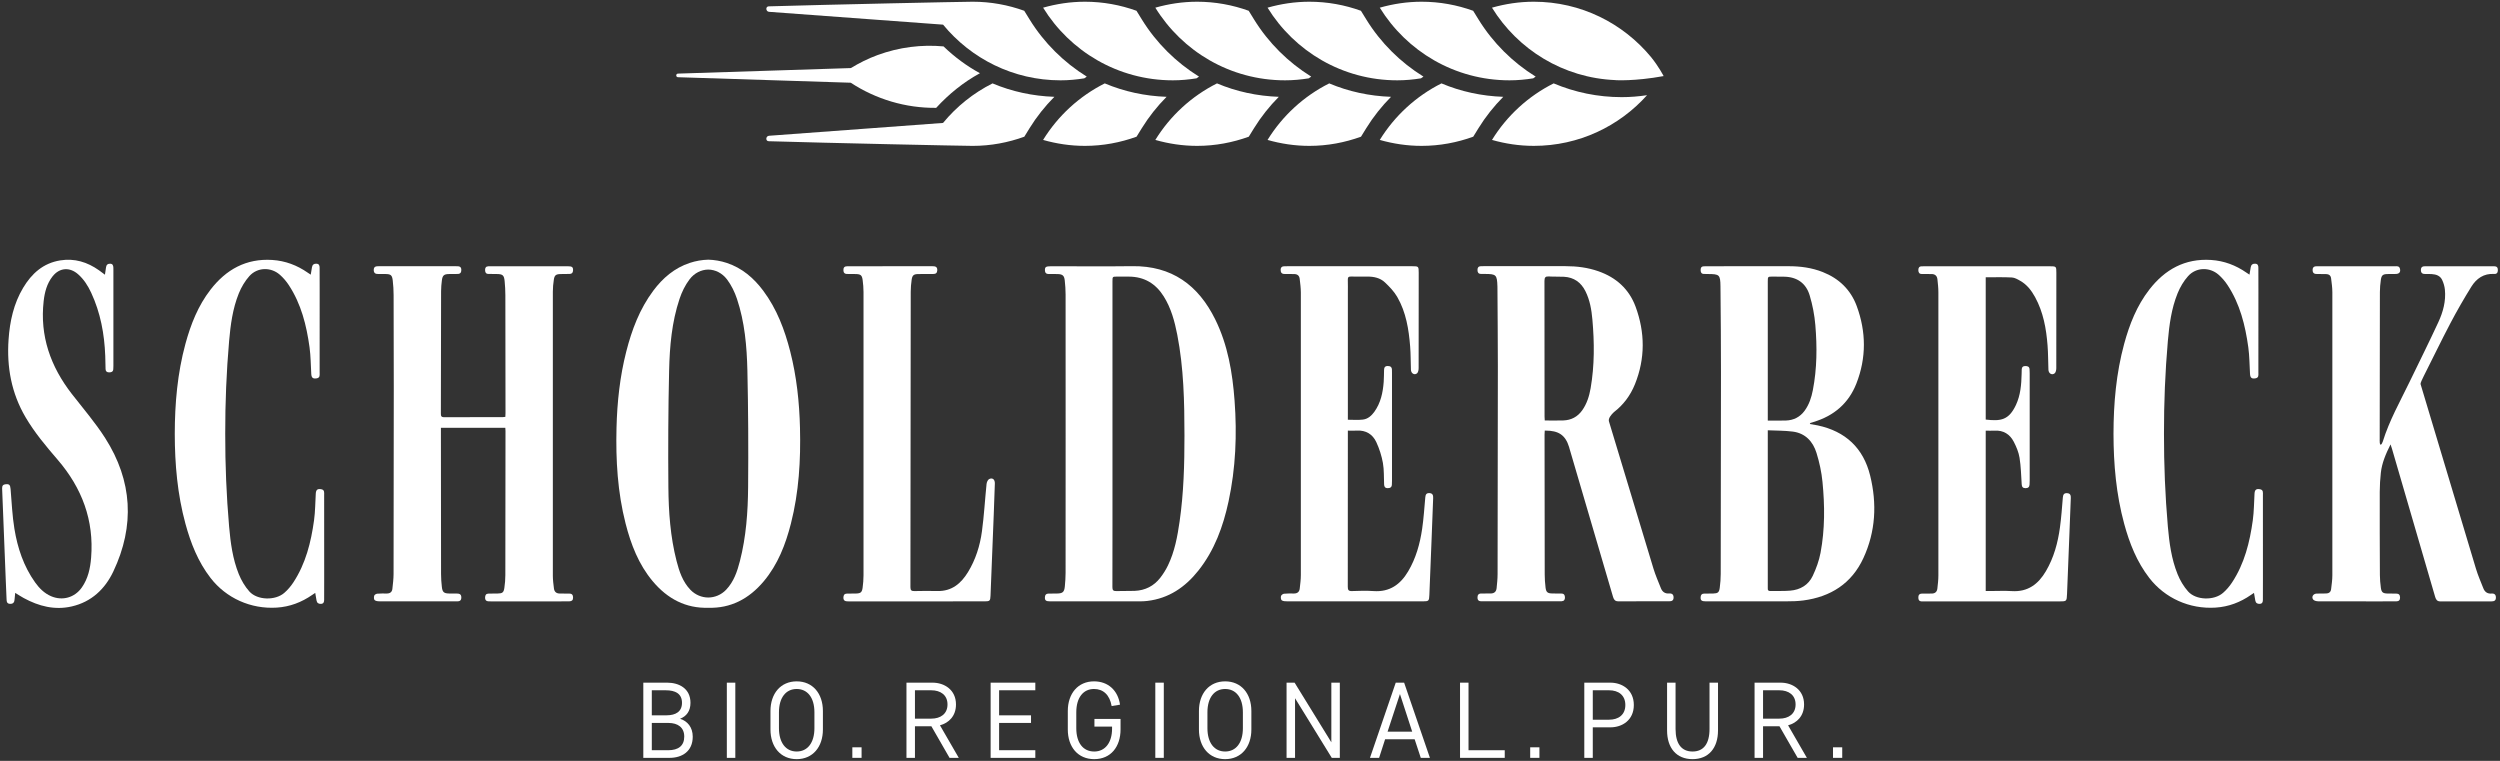 <?xml version="1.0" encoding="utf-8"?>
<!-- Generator: Adobe Illustrator 16.0.4, SVG Export Plug-In . SVG Version: 6.00 Build 0)  -->
<!DOCTYPE svg PUBLIC "-//W3C//DTD SVG 1.1//EN" "http://www.w3.org/Graphics/SVG/1.1/DTD/svg11.dtd">
<svg version="1.1" id="Ebene_1" xmlns="http://www.w3.org/2000/svg" xmlns:xlink="http://www.w3.org/1999/xlink" x="0px" y="0px"
	 width="345px" height="105px" viewBox="0 0 345 105" enable-background="new 0 0 345 105" xml:space="preserve">
<rect x="0" y="0" width="345" height="105" fill="#333333" stroke="none"/>
<g>
	<path fill-rule="evenodd" clip-rule="evenodd" fill="#FFFFFF" d="M249.759,58.512c0.373,0.066,0.729,0.119,1.08,0.193
		c3.838,0.818,6.306,3.122,7.242,6.925c0.956,3.88,0.761,7.726-0.93,11.384c-1.618,3.511-4.515,5.349-8.293,5.849
		c-0.782,0.104-1.579,0.119-2.373,0.122c-3.694,0.011-7.391,0.007-11.087,0.003c-0.585-0.002-0.744-0.145-0.71-0.595
		c0.022-0.293,0.153-0.474,0.471-0.474c0.421-0.003,0.844-0.002,1.264-0.013c0.634-0.019,0.816-0.147,0.902-0.787
		c0.083-0.634,0.134-1.276,0.134-1.916c0.018-9.248,0.035-18.495,0.035-27.745c0-3.982-0.028-7.964-0.069-11.946
		c-0.021-1.613-0.143-1.693-1.758-1.697c-0.186,0-0.37-0.007-0.555-0.013c-0.335-0.014-0.417-0.239-0.424-0.519
		c-0.009-0.283,0.072-0.504,0.403-0.529c0.136-0.01,0.271-0.013,0.405-0.013c3.779,0,7.561,0.002,11.34-0.003
		c1.615-0.002,3.199,0.207,4.71,0.808c2.236,0.885,3.852,2.438,4.683,4.693c1.309,3.552,1.339,7.144-0.046,10.685
		c-1.071,2.736-3.11,4.472-5.92,5.31c-0.146,0.041-0.291,0.089-0.432,0.139C249.809,58.378,249.801,58.424,249.759,58.512z
		 M243.954,59.379c0,0.306,0,0.487,0,0.67c0,6.95,0,13.902,0,20.854c0,0.1,0.006,0.204,0,0.304c-0.019,0.26,0.097,0.36,0.357,0.354
		c0.908-0.021,1.825,0.023,2.729-0.051c1.39-0.114,2.52-0.771,3.117-2.037c0.476-1.012,0.874-2.095,1.078-3.188
		c0.61-3.238,0.589-6.518,0.269-9.78c-0.13-1.351-0.424-2.703-0.825-3.997c-0.489-1.577-1.539-2.721-3.266-2.947
		C246.299,59.415,245.166,59.436,243.954,59.379z M243.954,58.039c0.88,0,1.69,0.019,2.495-0.007
		c1.073-0.033,1.949-0.477,2.591-1.353c0.623-0.851,0.937-1.826,1.134-2.841c0.576-2.973,0.595-5.975,0.344-8.974
		c-0.114-1.379-0.383-2.772-0.782-4.102c-0.503-1.675-1.738-2.552-3.524-2.578c-0.523-0.007-1.045-0.014-1.571-0.014
		c-0.686-0.002-0.686,0-0.686,0.68c0,6.191,0,12.383,0,18.572C243.954,57.606,243.954,57.792,243.954,58.039z"/>
	<path fill-rule="evenodd" clip-rule="evenodd" fill="#FFFFFF" d="M328.397,60.809c-0.011,0.896,0.289,0.545,0.424,0.138
		c0.897-2.902,2.391-5.539,3.704-8.254c1.329-2.748,2.693-5.48,3.975-8.25c0.646-1.401,1.052-2.897,0.896-4.469
		c-0.045-0.459-0.185-0.928-0.381-1.346c-0.269-0.573-0.823-0.768-1.428-0.803c-0.284-0.018-0.572-0.018-0.858-0.011
		c-0.397,0.01-0.652-0.105-0.646-0.567c0.007-0.461,0.302-0.506,0.649-0.506c2.786,0,5.57,0,8.354,0
		c0.372,0,0.744,0.003,1.114,0.003c0.357,0.004,0.51,0.171,0.506,0.536c-0.005,0.36-0.16,0.549-0.518,0.526
		c-1.43-0.092-2.446,0.636-3.146,1.764c-1.021,1.646-1.991,3.33-2.891,5.043c-1.267,2.404-2.438,4.855-3.669,7.278
		c-0.188,0.374-0.471,0.961-0.449,1.102c2.555,8.493,5.09,16.996,7.648,25.49c0.275,0.919,0.666,1.801,1.017,2.696
		c0.197,0.508,0.565,0.781,1.135,0.733c0.392-0.031,0.603,0.146,0.601,0.56c-0.002,0.406-0.237,0.517-0.591,0.517
		c-2.479-0.004-4.612-0.008-7.095,0.003c-0.465,0.003-0.604-0.308-0.708-0.655c-0.402-1.356-0.792-2.72-1.189-4.079
		c-1.585-5.443-3.169-10.884-4.756-16.323c-0.05-0.173-0.111-0.341-0.201-0.606c-0.66,1.306-1.196,2.586-1.338,3.913
		c-0.094,0.87-0.151,1.749-0.152,2.627c-0.01,3.831,0.002,7.662,0.02,11.494c0.003,0.59,0.054,1.18,0.135,1.763
		c0.089,0.622,0.286,0.765,0.914,0.781c0.404,0.01,0.811,0.01,1.215,0.01c0.36,0,0.511,0.182,0.519,0.534
		c0.007,0.365-0.162,0.531-0.513,0.534c-0.964,0.001-1.925,0.005-2.888,0.005c-2.635,0-5.267,0.006-7.9-0.01
		c-0.24-0.004-0.573-0.083-0.696-0.251c-0.26-0.352,0.011-0.786,0.456-0.81c0.439-0.021,0.879-0.011,1.317-0.016
		c0.39-0.006,0.659-0.185,0.706-0.583c0.073-0.636,0.174-1.272,0.174-1.91c0.011-13.029,0.011-26.062,0-39.093
		c0-0.638-0.098-1.277-0.174-1.911c-0.047-0.396-0.313-0.579-0.705-0.585c-0.403-0.003-0.809-0.014-1.213-0.007
		c-0.371,0.007-0.623-0.095-0.631-0.532c-0.009-0.438,0.239-0.546,0.612-0.541c0.895,0.003,1.788,0,2.685,0
		c2.684,0,5.367-0.003,8.051,0.003c0.275,0,0.601-0.061,0.702,0.329c0.12,0.448-0.074,0.715-0.551,0.734
		c-0.389,0.017-0.779,0-1.166,0.011c-0.626,0.015-0.821,0.157-0.914,0.78c-0.081,0.565-0.134,1.141-0.135,1.713
		c-0.017,6.785-0.02,13.569-0.027,20.355C328.397,60.809,328.374,60.566,328.397,60.809z"/>
	<path fill-rule="evenodd" clip-rule="evenodd" fill="#FFFFFF" d="M230.346,81.901c-0.574,0.046-0.945-0.226-1.145-0.736
		c-0.354-0.897-0.747-1.783-1.026-2.703c-2.582-8.515-3.561-11.797-6.141-20.312c-0.122-0.401,0.298-0.916,0.693-1.284
		c1.257-0.96,2.244-2.229,2.899-3.854c1.421-3.532,1.397-7.126,0.087-10.683c-0.9-2.438-2.683-4.039-5.136-4.897
		c-1.464-0.515-2.981-0.702-4.529-0.702c-3.78,0.002-7.561,0-11.343,0c-0.115,0-0.233,0.007-0.354,0.009
		c-0.349,0.012-0.465,0.213-0.459,0.534c0.007,0.314,0.124,0.521,0.474,0.525c0.184,0,0.371,0.006,0.556,0.006
		c1.554,0.002,1.67,0.119,1.721,1.694c0.003,0.018,0.003,0.033,0.003,0.051c0.02,3.695,0.058,7.396,0.058,11.088
		c-0.001,9.522-0.017,19.043-0.038,28.564c0,0.653-0.066,1.313-0.135,1.966c-0.049,0.494-0.341,0.743-0.854,0.732
		c-0.42-0.01-0.845,0.009-1.265,0.006c-0.401-0.003-0.527,0.228-0.519,0.585c0.013,0.501,0.37,0.487,0.718,0.487
		c3.545,0.004,7.09,0,10.634,0c0.086,0,0.169-0.002,0.254-0.006c0.335-0.019,0.471-0.208,0.463-0.533
		c-0.008-0.321-0.133-0.521-0.476-0.526c-0.421-0.007-0.845-0.005-1.266-0.013c-0.652-0.015-0.854-0.164-0.934-0.811
		c-0.075-0.603-0.115-1.213-0.116-1.817c-0.015-6.435-0.018-12.865-0.022-19.294c0-0.167,0.017-0.33,0.027-0.556
		c-0.403-0.002,0.632,0,0,0l0,0c0.025,0,0.057,0,0.096,0c1.781,0.003,2.746,0.579,3.266,2.28l0.044,0.17
		c1.603,5.456,3.203,10.91,4.803,16.366c0.4,1.363,0.793,2.727,1.201,4.089c0.103,0.349,0.242,0.656,0.715,0.655
		c2.505-0.01,4.553-0.005,7.057-0.005c0.357,0,0.594-0.107,0.596-0.516C230.955,82.045,230.745,81.87,230.346,81.901z
		 M219.507,53.573c-0.191,1.084-0.511,2.131-1.159,3.047c-0.64,0.903-1.522,1.366-2.618,1.401c-0.839,0.027-1.679,0.005-2.554,0.005
		c-0.011-0.206-0.027-0.369-0.027-0.532c-0.001-6.244,0.005-12.484-0.013-18.73c-0.001-0.496,0.147-0.644,0.629-0.612
		c0.689,0.047,1.383,0.005,2.073,0.043c1.366,0.079,2.341,0.77,2.95,1.987c0.617,1.231,0.842,2.561,0.961,3.908
		C220.031,47.256,220.052,50.421,219.507,53.573z"/>
	<path fill-rule="evenodd" clip-rule="evenodd" fill="#FFFFFF" d="M186.003,57.924c0.735,0,1.415,0.062,2.074-0.021
		c0.682-0.08,1.192-0.528,1.589-1.084c0.876-1.224,1.171-2.637,1.284-4.1c0.041-0.555,0.031-1.114,0.05-1.671
		c0.011-0.325,0.12-0.539,0.507-0.539c0.377-0.001,0.572,0.15,0.581,0.528c0.004,0.151,0.007,0.303,0.007,0.455
		c0,4.945,0,9.893,0,14.836c0,0.187-0.006,0.371-0.017,0.558c-0.023,0.359-0.229,0.48-0.576,0.48c-0.359,0-0.479-0.193-0.495-0.5
		c-0.048-0.993,0.008-2.007-0.166-2.977c-0.177-0.981-0.489-1.967-0.909-2.871c-0.506-1.093-1.437-1.668-2.699-1.594
		c-0.383,0.025-0.771,0.003-1.229,0.003c0,0.222,0,0.401,0,0.578c0,6.985,0.005,13.975-0.01,20.963
		c-0.002,0.453,0.103,0.616,0.583,0.6c0.994-0.036,1.993-0.067,2.984,0.002c2.214,0.153,3.694-0.911,4.765-2.72
		c1.078-1.816,1.628-3.813,1.932-5.876c0.209-1.435,0.299-2.883,0.431-4.328c0.035-0.359,0.121-0.618,0.566-0.599
		c0.484,0.023,0.532,0.341,0.521,0.7c-0.071,1.923-0.146,3.845-0.221,5.768c-0.1,2.528-0.203,5.06-0.303,7.589
		c-0.03,0.83-0.083,0.884-0.912,0.884c-6.246,0-12.491,0.002-18.735-0.005c-0.247,0-0.538-0.009-0.722-0.137
		c-0.121-0.086-0.157-0.409-0.106-0.59c0.04-0.143,0.267-0.307,0.425-0.322c0.453-0.048,0.91-0.032,1.365-0.029
		c0.463,0,0.744-0.219,0.795-0.675c0.068-0.618,0.155-1.243,0.155-1.863c0.01-12.996,0.01-25.993,0-38.992
		c0-0.634-0.087-1.273-0.161-1.91c-0.053-0.433-0.327-0.645-0.767-0.645c-0.438-0.002-0.879-0.014-1.315-0.012
		c-0.391,0.005-0.548-0.196-0.545-0.565c0-0.37,0.211-0.503,0.552-0.5c0.15,0,0.303-0.003,0.453-0.003c5.723,0,11.445,0,17.168,0
		c0.854,0,0.88,0.023,0.88,0.881c0.001,4.388,0.005,8.774-0.01,13.164c0,0.247-0.05,0.583-0.211,0.726
		c-0.357,0.312-0.835,0.025-0.853-0.484c-0.042-1.062-0.021-2.127-0.105-3.187c-0.186-2.386-0.564-4.743-1.776-6.849
		c-0.434-0.757-1.073-1.421-1.713-2.025c-0.649-0.612-1.509-0.8-2.4-0.796c-0.759,0.002-1.519,0.014-2.277-0.006
		c-0.325-0.006-0.448,0.093-0.438,0.431c0.021,0.623,0.007,1.25,0.007,1.872c0,5.59,0,11.177,0,16.763
		C186.003,57.449,186.003,57.667,186.003,57.924z"/>
	<path fill-rule="evenodd" clip-rule="evenodd" fill="#FFFFFF" d="M274.029,38.267c0,6.519,0,13.077,0,19.635
		c2.06,0.236,3.184,0.096,4.175-2.025c0.625-1.343,0.747-2.792,0.779-4.25c0.005-0.219,0.01-0.438,0.016-0.659
		c0.011-0.309,0.168-0.45,0.479-0.455c0.326-0.002,0.577,0.07,0.6,0.449c0.012,0.188,0.019,0.372,0.019,0.558
		c0.002,4.931,0.002,9.858,0,14.788c0,0.187-0.007,0.371-0.019,0.556c-0.018,0.35-0.196,0.501-0.554,0.505
		c-0.373,0-0.506-0.181-0.529-0.521c-0.084-1.229-0.103-2.467-0.298-3.676c-0.123-0.766-0.441-1.522-0.802-2.218
		c-0.539-1.033-1.425-1.595-2.643-1.526c-0.398,0.024-0.8,0.003-1.223,0.003c0,7.396,0,14.729,0,22.13c0.213,0,0.394,0,0.573,0
		c1.016,0,2.029-0.052,3.04,0.01c2.199,0.139,3.643-0.96,4.693-2.75c1.096-1.865,1.649-3.913,1.938-6.031
		c0.188-1.369,0.282-2.75,0.399-4.127c0.035-0.398,0.15-0.642,0.608-0.606c0.454,0.032,0.501,0.347,0.49,0.68
		c-0.062,1.786-0.138,3.575-0.207,5.363c-0.104,2.615-0.208,5.229-0.311,7.844c-0.044,1.041-0.05,1.049-1.064,1.049
		c-6.213,0-12.425,0.002-18.637-0.004c-0.357,0-0.798,0.096-0.819-0.482c-0.014-0.352,0.105-0.592,0.513-0.588
		c0.439,0.002,0.879-0.015,1.317-0.009c0.468,0.004,0.738-0.23,0.793-0.679c0.068-0.603,0.141-1.208,0.141-1.813
		c0.01-13.032,0.01-26.064,0-39.097c0-0.589-0.068-1.179-0.13-1.765c-0.052-0.491-0.332-0.75-0.848-0.738
		c-0.438,0.01-0.879-0.007-1.317-0.008c-0.354-0.003-0.462-0.218-0.471-0.526c-0.006-0.317,0.11-0.526,0.46-0.532
		c0.169-0.002,0.337-0.007,0.506-0.007c5.724,0,11.445,0,17.17,0c0.895,0,0.91,0.013,0.91,0.899
		c0.003,4.391,0.005,8.777-0.008,13.167c0,0.245-0.066,0.583-0.233,0.712c-0.379,0.297-0.834,0.012-0.853-0.504
		c-0.043-1.112-0.032-2.229-0.119-3.338c-0.177-2.319-0.583-4.588-1.713-6.664c-0.501-0.917-1.124-1.734-2.049-2.26
		c-0.359-0.208-0.765-0.444-1.16-0.466C276.454,38.229,275.259,38.267,274.029,38.267z"/>
	<path fill-rule="evenodd" clip-rule="evenodd" fill="#FFFFFF" d="M69.738,57.525c0.009-0.196,0.021-0.346,0.021-0.496
		c-0.003-5.436-0.006-10.869-0.019-16.306c-0.001-0.64-0.038-1.282-0.099-1.92c-0.08-0.827-0.271-0.98-1.089-0.988
		c-0.388-0.005-0.777-0.005-1.165-0.013c-0.356-0.009-0.441-0.24-0.445-0.548c-0.001-0.301,0.114-0.485,0.434-0.504
		c0.101-0.002,0.203-0.009,0.305-0.009c3.561,0,7.124-0.003,10.684,0.002c0.598,0,0.738,0.13,0.715,0.583
		c-0.016,0.308-0.158,0.472-0.468,0.477c-0.421,0.007-0.843,0.004-1.265,0.016c-0.625,0.015-0.827,0.162-0.918,0.777
		c-0.084,0.547-0.136,1.107-0.136,1.661c-0.008,13.065-0.008,26.131,0,39.197c0,0.587,0.079,1.178,0.152,1.761
		c0.06,0.472,0.351,0.701,0.838,0.693c0.438-0.008,0.877,0.005,1.316,0.011c0.374,0.007,0.483,0.231,0.484,0.566
		c0,0.346-0.18,0.49-0.499,0.496c-0.373,0.008-0.744,0.008-1.114,0.008c-3.26,0-6.517,0-9.775,0c-0.385,0-0.773,0.016-0.752-0.553
		c0.013-0.325,0.139-0.515,0.481-0.518c0.421-0.003,0.844-0.003,1.267-0.013c0.639-0.012,0.816-0.132,0.911-0.771
		c0.088-0.583,0.133-1.175,0.136-1.764c0.014-6.635,0.016-13.269,0.021-19.901c0-0.132-0.016-0.265-0.025-0.43
		c-2.953,0-5.88,0-8.888,0c0,0.187,0,0.365,0,0.545c0.005,6.55,0.008,13.1,0.02,19.648c0,0.589,0.044,1.181,0.111,1.768
		c0.079,0.722,0.291,0.894,1.012,0.905c0.304,0.007,0.608,0.005,0.912,0.004c0.392-0.004,0.769,0.003,0.763,0.555
		c-0.006,0.571-0.417,0.521-0.788,0.522c-1.181,0.005-2.364,0.002-3.544,0.002c-2.329,0-4.658,0.005-6.99-0.008
		c-0.222-0.001-0.507-0.035-0.646-0.172c-0.114-0.115-0.111-0.423-0.05-0.608c0.037-0.127,0.262-0.255,0.415-0.27
		c0.436-0.039,0.875-0.026,1.315-0.025c0.438,0.004,0.723-0.197,0.772-0.632c0.076-0.688,0.163-1.378,0.165-2.066
		c0.02-8.558,0.027-17.116,0.029-25.675c0.003-4.269-0.006-8.54-0.023-12.811c-0.004-0.675-0.04-1.351-0.12-2.019
		c-0.088-0.748-0.276-0.88-1.022-0.888c-0.32-0.007-0.642-0.013-0.962-0.002c-0.406,0.015-0.646-0.13-0.636-0.578
		c0.009-0.454,0.313-0.498,0.66-0.495c0.641,0.002,1.283,0,1.923,0c2.92,0,5.841,0,8.763,0c0.362,0,0.74-0.021,0.739,0.516
		c-0.002,0.345-0.138,0.547-0.505,0.551c-0.405,0-0.81,0-1.215,0.011c-0.662,0.015-0.874,0.188-0.96,0.853
		c-0.064,0.501-0.112,1.009-0.112,1.514c-0.016,5.62-0.016,11.241-0.029,16.861c0,0.331,0.021,0.532,0.45,0.529
		c2.699-0.016,5.4-0.008,8.102-0.01C69.491,57.566,69.589,57.544,69.738,57.525z"/>
	<path fill-rule="evenodd" clip-rule="evenodd" fill="#FFFFFF" d="M147.057,59.867c0-6.415,0.005-12.831-0.005-19.243
		c0-0.642-0.047-1.285-0.116-1.919c-0.072-0.678-0.305-0.867-0.992-0.886c-0.284-0.011-0.572,0.007-0.861-0.009
		c-0.379-0.018-0.87,0.127-0.883-0.522c-0.009-0.451,0.131-0.543,0.857-0.546c0.086,0,0.168,0,0.254,0
		c3.646,0,7.292,0.038,10.937-0.011c5.458-0.068,9.122,2.611,11.458,7.355c1.738,3.53,2.376,7.334,2.665,11.208
		c0.348,4.668,0.157,9.313-0.83,13.901c-0.747,3.466-1.939,6.75-4.177,9.562c-1.809,2.275-4.071,3.824-7.032,4.172
		c-0.303,0.034-0.608,0.055-0.912,0.055c-4.169,0.005-8.337,0.005-12.508,0.003c-0.588-0.002-0.741-0.137-0.712-0.592
		c0.019-0.303,0.16-0.473,0.472-0.477c0.405-0.004,0.81-0.003,1.215-0.013c0.766-0.015,0.984-0.203,1.06-0.979
		c0.059-0.62,0.104-1.244,0.104-1.867C147.062,72.664,147.057,66.264,147.057,59.867z M153.521,59.856c0,4.288,0,8.572,0,12.86
		c0,2.767,0.007,5.536-0.009,8.303c-0.002,0.414,0.116,0.565,0.541,0.549c0.845-0.033,1.691,0.007,2.532-0.028
		c1.449-0.061,2.646-0.666,3.532-1.806c0.411-0.531,0.775-1.11,1.066-1.715c0.92-1.907,1.301-3.967,1.6-6.04
		c0.568-3.935,0.675-7.9,0.672-11.865c-0.003-4.661-0.098-9.319-0.992-13.916c-0.363-1.86-0.853-3.682-1.878-5.311
		c-1.111-1.766-2.688-2.702-4.792-2.714c-0.538-0.002-1.079-0.002-1.619-0.002c-0.654,0-0.654,0-0.654,0.674
		C153.521,45.848,153.521,52.852,153.521,59.856z"/>
	<path fill-rule="evenodd" clip-rule="evenodd" fill="#FFFFFF" d="M126.514,82.99c-3.142,0-6.279-0.002-9.42,0
		c-0.387,0.002-0.725-0.038-0.704-0.553c0.015-0.321,0.143-0.516,0.485-0.518c0.423-0.003,0.844,0,1.267-0.013
		c0.625-0.02,0.813-0.164,0.898-0.793c0.076-0.567,0.125-1.144,0.125-1.713c0.006-13.033,0.006-26.062,0-39.092
		c0-0.558-0.047-1.115-0.12-1.666c-0.092-0.673-0.278-0.812-0.976-0.824c-0.385-0.011-0.774-0.011-1.164-0.011
		c-0.365,0.002-0.51-0.189-0.516-0.535c-0.006-0.363,0.167-0.528,0.522-0.528c1.012,0,2.026-0.003,3.039-0.003
		c2.902,0,5.804,0.002,8.71-0.003c0.395-0.002,0.709,0.057,0.683,0.569c-0.019,0.367-0.206,0.505-0.551,0.502
		c-0.69-0.002-1.382-0.006-2.076,0.009c-0.619,0.012-0.82,0.165-0.908,0.786c-0.078,0.549-0.128,1.108-0.128,1.662
		c-0.017,13.588-0.023,27.177-0.042,40.763c0,0.432,0.139,0.549,0.55,0.539c1.063-0.026,2.127-0.028,3.191-0.006
		c1.974,0.039,3.25-1.047,4.206-2.615c1.054-1.725,1.652-3.634,1.921-5.613c0.294-2.171,0.414-4.361,0.638-6.543
		c0.025-0.242,0.169-0.586,0.359-0.68c0.46-0.23,0.8,0.053,0.785,0.614c-0.038,1.416-0.095,2.835-0.151,4.251
		c-0.146,3.744-0.295,7.489-0.447,11.233c-0.029,0.709-0.102,0.777-0.807,0.779C132.758,82.992,129.634,82.99,126.514,82.99z"/>
	<path fill-rule="evenodd" clip-rule="evenodd" fill="#FFFFFF" d="M2.098,81.815c-0.035,0.338-0.071,0.604-0.084,0.87
		c-0.019,0.387-0.147,0.649-0.596,0.646c-0.501,0-0.499-0.356-0.514-0.699c-0.041-0.877-0.076-1.754-0.111-2.631
		c-0.165-4.132-0.331-8.263-0.491-12.393c-0.012-0.33-0.07-0.707,0.426-0.773c0.55-0.075,0.685,0.069,0.734,0.662
		c0.155,1.829,0.23,3.674,0.527,5.48c0.434,2.647,1.273,5.176,2.857,7.395c0.576,0.805,1.264,1.497,2.191,1.901
		c1.575,0.681,3.271,0.205,4.258-1.204c0.861-1.229,1.164-2.646,1.28-4.105c0.417-5.167-1.262-9.616-4.609-13.51
		c-1.605-1.866-3.193-3.748-4.448-5.889c-1.946-3.319-2.599-6.915-2.335-10.708c0.174-2.517,0.7-4.946,2.014-7.143
		c1.174-1.964,2.764-3.398,5.113-3.778c1.975-0.317,3.739,0.227,5.347,1.361c0.259,0.184,0.507,0.377,0.826,0.613
		c0.057-0.381,0.108-0.69,0.147-0.999c0.042-0.336,0.21-0.521,0.561-0.519c0.368,0.003,0.438,0.249,0.455,0.544
		c0.006,0.118,0.004,0.236,0.004,0.354c0,4.402,0,8.809,0,13.214c0,0.151,0,0.303-0.016,0.455c-0.031,0.347-0.262,0.43-0.569,0.43
		c-0.308,0-0.483-0.13-0.495-0.443c-0.017-0.606-0.021-1.215-0.044-1.822c-0.113-3.029-0.656-5.966-1.943-8.732
		c-0.443-0.952-1.001-1.839-1.803-2.544c-1.169-1.03-2.578-0.918-3.536,0.307c-0.774,0.991-1.078,2.169-1.216,3.386
		c-0.547,4.834,0.953,9.047,3.891,12.828c1.562,2.013,3.241,3.953,4.604,6.094c3.754,5.893,4.108,12.095,1.118,18.401
		c-1.148,2.424-3.022,4.201-5.735,4.823c-2.351,0.544-4.549-0.026-6.627-1.156C2.896,82.325,2.533,82.081,2.098,81.815z"/>
	<path fill-rule="evenodd" clip-rule="evenodd" fill="#FFFFFF" d="M44.319,67.511c-0.51-0.085-0.71,0.077-0.743,0.608
		c-0.072,1.229-0.07,2.467-0.238,3.685c-0.417,3.024-1.148,5.969-2.855,8.568c-0.347,0.529-0.774,1.032-1.252,1.446
		c-1.24,1.079-3.713,1.033-4.817-0.193c-0.616-0.687-1.112-1.536-1.459-2.393c-0.847-2.1-1.142-4.338-1.338-6.573
		c-0.37-4.264-0.543-8.531-0.535-12.798c-0.008-4.269,0.165-8.533,0.535-12.796c0.196-2.234,0.491-4.477,1.338-6.575
		c0.348-0.856,0.844-1.705,1.459-2.391c1.104-1.226,2.953-1.273,4.194-0.195c0.478,0.416,0.904,0.919,1.252,1.448
		c1.705,2.6,2.438,5.54,2.856,8.567c0.167,1.218,0.167,2.457,0.239,3.685c0.032,0.533,0.234,0.694,0.744,0.609
		c0.494-0.084,0.411-0.466,0.411-0.789c0.007-3.831,0.004-7.665,0.004-11.495c0-0.996,0-1.992-0.006-2.987
		c-0.001-0.296-0.073-0.535-0.44-0.552c-0.342-0.016-0.548,0.133-0.611,0.468c-0.061,0.326-0.11,0.653-0.176,1.045
		c-0.175-0.115-0.294-0.194-0.414-0.275c-1.473-1.026-3.1-1.64-4.894-1.754c-3.599-0.229-6.364,1.313-8.515,4.092
		c-1.724,2.224-2.734,4.795-3.467,7.482c-1.104,4.061-1.465,8.216-1.472,12.402l0,0c0,0.005,0,0.009,0,0.011
		c0,0.005,0,0.009,0,0.012l0,0c0.006,4.188,0.367,8.343,1.472,12.403c0.733,2.688,1.744,5.256,3.467,7.482
		c2.15,2.778,5.54,4.32,9.138,4.092c1.792-0.114,3.419-0.729,4.893-1.755c0.119-0.081,0.241-0.158,0.413-0.275
		c0.066,0.39,0.119,0.72,0.179,1.044c0.062,0.339,0.266,0.485,0.609,0.47c0.368-0.016,0.442-0.257,0.442-0.554
		c0.005-0.993,0.006-1.991,0.006-2.985c0-3.832,0-7.665-0.005-11.495C44.731,67.979,44.815,67.594,44.319,67.511z"/>
	<path fill-rule="evenodd" clip-rule="evenodd" fill="#FFFFFF" d="M110.399,59.045c-0.089-3.551-0.462-7.07-1.343-10.521
		c-0.769-3.012-1.85-5.887-3.73-8.406c-1.311-1.755-2.921-3.134-5.032-3.835c-0.84-0.279-1.699-0.423-2.555-0.448
		c-0.856,0.025-1.715,0.169-2.556,0.448c-2.111,0.701-3.721,2.08-5.031,3.835c-1.88,2.52-2.961,5.395-3.73,8.406
		c-0.881,3.45-1.255,6.97-1.344,10.521c-0.11,4.453,0.146,8.874,1.255,13.209c0.738,2.883,1.796,5.63,3.733,7.946
		c2.058,2.461,4.602,3.765,7.674,3.673c3.071,0.092,5.615-1.212,7.673-3.673c1.937-2.316,2.996-5.063,3.733-7.946
		C110.253,67.919,110.51,63.499,110.399,59.045z M103.24,67.228c-0.028,3.425-0.274,6.849-1.13,10.189
		c-0.371,1.442-0.842,2.855-1.909,3.972c-0.674,0.704-1.573,1.065-2.463,1.069c-0.892-0.004-1.79-0.365-2.464-1.069
		c-1.066-1.116-1.538-2.529-1.909-3.972c-0.856-3.341-1.101-6.765-1.129-10.189c-0.046-5.364-0.022-10.732,0.102-16.095
		c0.077-3.341,0.367-6.685,1.437-9.886c0.313-0.941,0.772-1.889,1.371-2.681c0.683-0.903,1.632-1.352,2.593-1.367
		c0.96,0.016,1.908,0.464,2.594,1.367c0.598,0.792,1.055,1.739,1.37,2.681c1.07,3.201,1.358,6.545,1.437,9.886
		C103.262,56.496,103.286,61.864,103.24,67.228z"/>
	<path fill-rule="evenodd" clip-rule="evenodd" fill="#FFFFFF" d="M311.866,67.511c-0.508-0.085-0.71,0.077-0.742,0.608
		c-0.072,1.229-0.07,2.467-0.239,3.685c-0.418,3.024-1.147,5.969-2.857,8.568c-0.347,0.529-0.772,1.032-1.251,1.446
		c-1.24,1.079-3.713,1.033-4.816-0.193c-0.615-0.687-1.113-1.536-1.458-2.393c-0.848-2.1-1.144-4.338-1.34-6.573
		c-0.371-4.264-0.542-8.531-0.534-12.798c-0.008-4.269,0.163-8.533,0.534-12.796c0.196-2.234,0.492-4.477,1.34-6.575
		c0.345-0.856,0.843-1.705,1.458-2.391c1.104-1.226,2.955-1.273,4.195-0.195c0.478,0.416,0.902,0.919,1.252,1.448
		c1.708,2.6,2.438,5.54,2.857,8.567c0.166,1.218,0.164,2.457,0.236,3.685c0.034,0.533,0.235,0.694,0.743,0.609
		c0.497-0.084,0.412-0.466,0.412-0.789c0.006-3.831,0.005-7.665,0.005-11.495c-0.001-0.996-0.001-1.992-0.006-2.987
		c0-0.296-0.074-0.535-0.44-0.552c-0.343-0.016-0.547,0.133-0.612,0.468c-0.057,0.326-0.11,0.653-0.177,1.045
		c-0.171-0.115-0.294-0.194-0.412-0.275c-1.475-1.026-3.101-1.64-4.894-1.754c-3.6-0.229-6.365,1.313-8.517,4.092
		c-1.723,2.224-2.735,4.795-3.467,7.482c-1.104,4.061-1.466,8.216-1.473,12.402h-0.001c0,0.005,0,0.009,0,0.011
		c0,0.005,0,0.009,0,0.012h0.001c0.007,4.188,0.368,8.343,1.473,12.403c0.731,2.688,1.744,5.256,3.467,7.482
		c2.151,2.778,5.54,4.32,9.139,4.092c1.795-0.114,3.421-0.729,4.893-1.755c0.118-0.081,0.24-0.158,0.415-0.275
		c0.065,0.39,0.117,0.72,0.178,1.044c0.06,0.339,0.267,0.485,0.608,0.47c0.368-0.016,0.44-0.257,0.442-0.554
		c0.005-0.993,0.005-1.991,0.006-2.985c0-3.832,0.001-7.665-0.003-11.495C312.279,67.979,312.363,67.594,311.866,67.511z"/>
	<path fill="#FFFFFF" d="M214.405,11.507c-3.511,1.761-6.458,4.473-8.51,7.802c1.835,0.524,3.767,0.821,5.771,0.821
		c6.214,0,11.781-2.705,15.627-6.993c-1.166,0.174-2.336,0.269-3.499,0.269C220.501,13.406,217.322,12.739,214.405,11.507z"/>
	<path fill="#FFFFFF" d="M227.839,7.87c-3.855-4.655-9.657-7.632-16.174-7.632c-2.004,0-3.936,0.298-5.771,0.821
		c3.563,5.78,9.829,9.706,17.047,9.996l-0.001,0.007c0,0,2.621,0.173,6.642-0.562C229.583,10.5,228.907,9.185,227.839,7.87z"/>
	<path fill="#FFFFFF" d="M204.035,17.683c0.973-1.574,2.125-3.021,3.414-4.321c-2.985-0.105-5.866-0.729-8.529-1.854
		c-3.505,1.761-6.456,4.473-8.51,7.802c1.837,0.524,3.768,0.821,5.771,0.821c2.505,0,4.902-0.46,7.126-1.267L204.035,17.683z"/>
	<path fill="#FFFFFF" d="M208.31,11.084c1.116,0,2.204-0.102,3.274-0.274c0.114-0.074,0.22-0.165,0.338-0.238
		c-3.176-1.967-5.897-4.661-7.888-7.887l-0.738-1.198c-2.222-0.802-4.615-1.249-7.115-1.249c-2.004,0-3.935,0.298-5.771,0.821
		C194.113,7.064,200.734,11.084,208.31,11.084z"/>
	<path fill="#FFFFFF" d="M188.547,17.683c0.974-1.574,2.127-3.021,3.416-4.321c-2.986-0.105-5.867-0.729-8.53-1.854
		c-3.511,1.761-6.458,4.473-8.511,7.802c1.835,0.524,3.77,0.821,5.771,0.821c2.509,0,4.898-0.46,7.127-1.267L188.547,17.683z"/>
	<path fill="#FFFFFF" d="M192.823,11.084c1.116,0,2.205-0.102,3.272-0.274c0.117-0.074,0.225-0.165,0.341-0.238
		c-3.175-1.967-5.9-4.661-7.889-7.887l-0.738-1.198c-2.221-0.802-4.615-1.249-7.116-1.249c-2.001,0-3.936,0.298-5.771,0.821
		C178.626,7.064,185.248,11.084,192.823,11.084z"/>
	<path fill="#FFFFFF" d="M173.06,17.683c0.971-1.574,2.126-3.021,3.414-4.321c-2.984-0.105-5.868-0.729-8.528-1.854
		c-3.509,1.761-6.458,4.473-8.511,7.802c1.837,0.524,3.767,0.821,5.771,0.821c2.507,0,4.899-0.46,7.126-1.267L173.06,17.683z"/>
	<path fill="#FFFFFF" d="M177.333,11.084c1.115,0,2.209-0.102,3.276-0.274c0.117-0.074,0.221-0.165,0.339-0.238
		c-3.176-1.967-5.899-4.661-7.889-7.887l-0.738-1.198c-2.224-0.802-4.616-1.249-7.115-1.249c-2.004,0-3.935,0.298-5.771,0.821
		C163.14,7.064,169.758,11.084,177.333,11.084z"/>
	<path fill="#FFFFFF" d="M157.574,17.683c0.973-1.574,2.123-3.021,3.414-4.321c-2.985-0.105-5.867-0.729-8.53-1.854
		c-3.508,1.761-6.458,4.473-8.51,7.802c1.836,0.524,3.766,0.821,5.771,0.821c2.505,0,4.899-0.46,7.124-1.267L157.574,17.683z"/>
	<path fill="#FFFFFF" d="M161.847,11.084c1.118,0,2.207-0.102,3.273-0.274c0.117-0.074,0.223-0.165,0.343-0.238
		c-3.177-1.967-5.9-4.661-7.889-7.887l-0.738-1.198c-2.223-0.802-4.614-1.249-7.116-1.249c-2.005,0-3.936,0.298-5.771,0.821
		C147.652,7.064,154.271,11.084,161.847,11.084z"/>
	<path fill="#FFFFFF" d="M135.232,10.104c-1.826-0.993-3.511-2.242-5.024-3.702c-3.001-0.272-6.105,0.092-9.124,1.204
		c-1.304,0.48-2.519,1.089-3.66,1.787l-23.863,0.764c-0.319,0.013-0.319,0.485,0,0.498l23.845,0.76
		c3.465,2.273,7.567,3.511,11.787,3.468C130.938,12.981,132.953,11.345,135.232,10.104z"/>
	<path fill="#FFFFFF" d="M149.633,10.81c0.116-0.074,0.223-0.165,0.34-0.238c-3.174-1.967-5.899-4.661-7.889-7.887l-0.739-1.198
		c-2.22-0.802-4.612-1.249-7.113-1.249c-1.394,0-19.963,0.396-28.151,0.638c-0.46,0.015-0.419,0.713,0.043,0.756l24.02,1.77
		c3.854,4.683,9.677,7.684,16.217,7.684C147.475,11.084,148.568,10.983,149.633,10.81z"/>
	<path fill="#FFFFFF" d="M142.084,17.683c0.974-1.574,2.125-3.021,3.417-4.321c-2.985-0.105-5.871-0.729-8.531-1.854
		c-2.642,1.326-4.968,3.196-6.831,5.457l-24.016,1.771c-0.463,0.043-0.507,0.741-0.043,0.753c8.188,0.244,26.758,0.643,28.151,0.643
		c2.507,0,4.901-0.46,7.126-1.267L142.084,17.683z"/>
	<g>
		<path fill="#FFFFFF" d="M88.777,104.583V94.207h3.291c1.617,0,3.218,0.784,3.218,2.786c0,1.142-0.565,1.868-1.439,2.194
			c1.024,0.326,1.75,1.171,1.75,2.478c0,2.03-1.482,2.919-3.188,2.919H88.777z M91.979,98.713c1.306,0,2.136-0.533,2.136-1.721
			c0-1.29-0.949-1.733-2.239-1.733h-1.927v3.454H91.979z M92.247,99.766h-2.298v3.765h2.268c1.409,0,2.209-0.623,2.209-1.884
			C94.426,100.404,93.565,99.766,92.247,99.766z"/>
		<path fill="#FFFFFF" d="M101.474,104.583h-1.171V94.207h1.171V104.583z"/>
		<path fill="#FFFFFF" d="M113.561,100.669c0,2.417-1.409,4.093-3.618,4.093c-2.209,0-3.618-1.676-3.618-4.093v-2.55
			c0-2.417,1.409-4.092,3.618-4.092c2.209,0,3.618,1.675,3.618,4.092V100.669z M112.39,98.298c0-2.033-0.964-3.218-2.447-3.218
			s-2.447,1.185-2.447,3.218v2.192c0,2.033,0.965,3.219,2.447,3.219s2.447-1.186,2.447-3.219V98.298z"/>
		<path fill="#FFFFFF" d="M118.898,104.583h-1.275v-1.454h1.275V104.583z"/>
		<path fill="#FFFFFF" d="M126.263,100.225v4.358h-1.171V94.207h3.602c1.616,0,3.231,0.978,3.231,3.008
			c0,1.604-0.992,2.552-2.209,2.878l2.595,4.491h-1.274l-2.506-4.358H126.263z M128.517,99.172c1.274,0,2.238-0.651,2.238-1.958
			c0-1.304-0.963-1.955-2.238-1.955h-2.254v3.913H128.517z"/>
		<path fill="#FFFFFF" d="M136.707,104.583V94.207h6.168v1.053h-4.998v3.454h4.404v1.053h-4.404v3.765h4.998v1.053H136.707z"/>
		<path fill="#FFFFFF" d="M148.528,100.491c0,2.033,0.949,3.219,2.476,3.219c1.542,0,2.461-1.275,2.461-3.144v-0.297h-2.433v-1.053
			h3.604v1.438c0,2.402-1.349,4.107-3.632,4.107c-2.253,0-3.647-1.676-3.647-4.093v-2.55c0-2.417,1.409-4.092,3.618-4.092
			c1.956,0,3.306,1.26,3.588,3.218l-1.156,0.191c-0.268-1.541-1.157-2.356-2.432-2.356c-1.482,0-2.447,1.185-2.447,3.218V100.491z"
			/>
		<path fill="#FFFFFF" d="M160.604,104.583h-1.171V94.207h1.171V104.583z"/>
		<path fill="#FFFFFF" d="M172.689,100.669c0,2.417-1.409,4.093-3.618,4.093c-2.209,0-3.617-1.676-3.617-4.093v-2.55
			c0-2.417,1.408-4.092,3.617-4.092c2.209,0,3.618,1.675,3.618,4.092V100.669z M171.518,98.298c0-2.033-0.965-3.218-2.447-3.218
			s-2.445,1.185-2.445,3.218v2.192c0,2.033,0.963,3.219,2.445,3.219s2.447-1.186,2.447-3.219V98.298z"/>
		<path fill="#FFFFFF" d="M178.655,94.207l5.07,8.228v-8.228h1.171v10.377h-1.11l-5.07-8.229v8.229h-1.171V94.207H178.655z"/>
		<path fill="#FFFFFF" d="M193.769,94.207l3.559,10.377h-1.261l-0.845-2.564h-4.078l-0.828,2.564h-1.26l3.556-10.377H193.769z
			 M191.487,100.966h3.395l-1.689-5.188L191.487,100.966z"/>
		<path fill="#FFFFFF" d="M207.654,104.583h-6.169V94.207h1.171v9.324h4.998V104.583z"/>
		<path fill="#FFFFFF" d="M212.441,104.583h-1.274v-1.454h1.274V104.583z"/>
		<path fill="#FFFFFF" d="M219.804,100.373v4.211h-1.171V94.207h3.603c1.617,0,3.232,0.992,3.232,3.083
			c0,2.105-1.615,3.083-3.232,3.083H219.804z M222.059,95.259h-2.255v4.061h2.255c1.275,0,2.238-0.666,2.238-2.03
			S223.334,95.259,222.059,95.259z"/>
		<path fill="#FFFFFF" d="M230.056,100.802v-6.596h1.171v6.388c0,2.062,0.83,3.115,2.342,3.115c1.514,0,2.345-1.053,2.345-3.115
			v-6.388h1.171v6.596c0,2.417-1.292,3.96-3.516,3.96S230.056,103.219,230.056,100.802z"/>
		<path fill="#FFFFFF" d="M243.301,100.225v4.358h-1.171V94.207h3.602c1.615,0,3.23,0.978,3.23,3.008
			c0,1.604-0.992,2.552-2.206,2.878l2.593,4.491h-1.274l-2.507-4.358H243.301z M245.554,99.172c1.274,0,2.237-0.651,2.237-1.958
			c0-1.304-0.963-1.955-2.237-1.955h-2.253v3.913H245.554z"/>
		<path fill="#FFFFFF" d="M254.228,104.583h-1.274v-1.454h1.274V104.583z"/>
	</g>
</g>
</svg>
